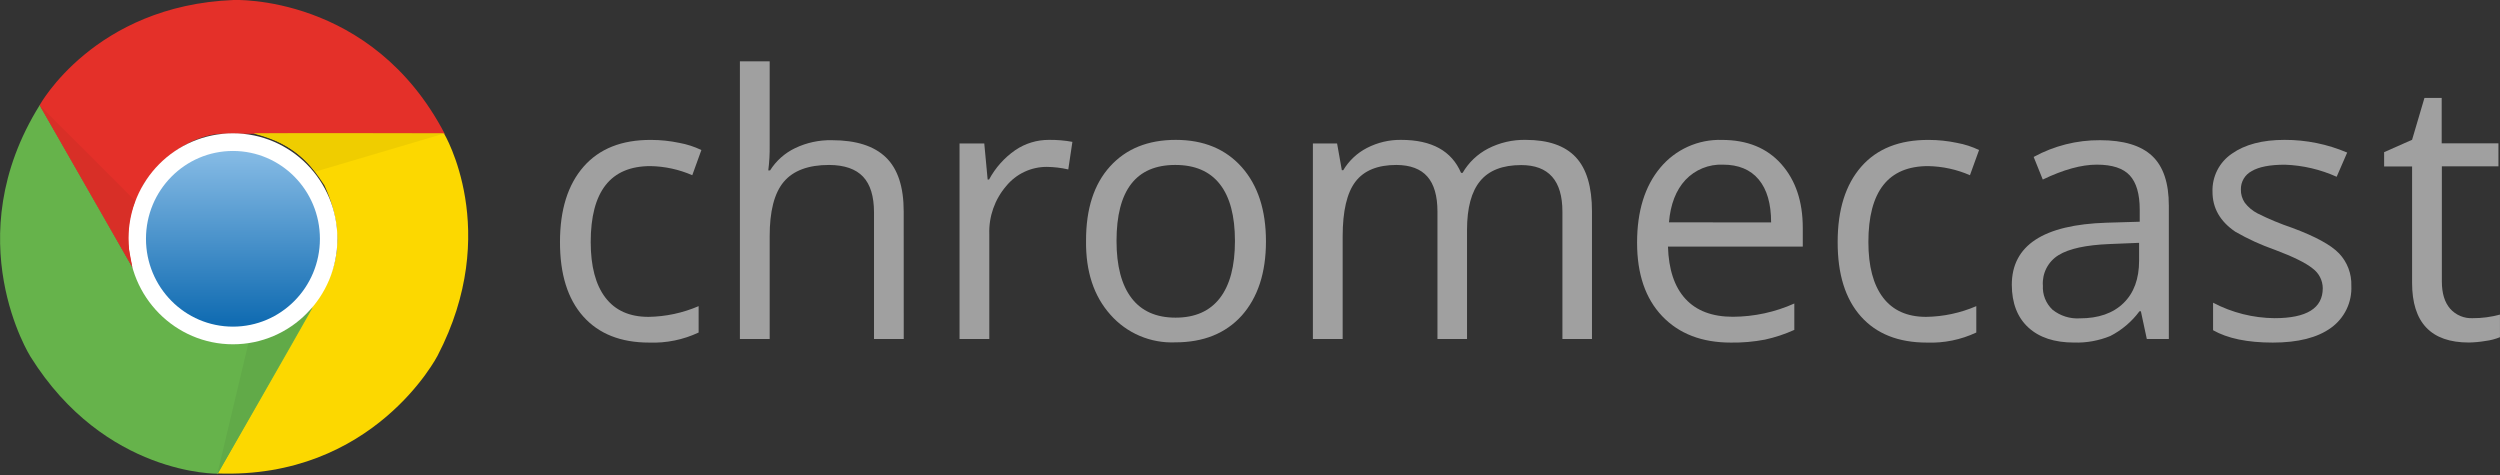 <svg width="200" height="38" viewBox="0 0 200 38" fill="none" xmlns="http://www.w3.org/2000/svg">
<rect x="0" y="0" width="200" height="38" fill="#333333" stroke="none"/>
<g clip-path="url(#clip0_1780_58417)">
<path d="M18.682 -3.4797e-05C18.682 -3.4797e-05 29.727 -0.501 35.579 10.705H17.745C17.745 10.705 14.377 10.593 11.503 14.72C10.675 16.448 9.791 18.233 10.784 21.743C9.349 19.295 3.167 8.422 3.167 8.422C3.167 8.422 7.528 0.449 18.682 -3.4797e-05Z" fill="#E43029"/>
<path d="M35.005 28.456C35.005 28.456 29.911 38.353 17.372 37.875L26.279 22.281C26.279 22.281 28.061 19.391 25.949 14.819C24.88 13.229 23.792 11.566 20.282 10.679C23.106 10.649 35.523 10.679 35.523 10.679C35.523 10.679 40.201 18.474 35.005 28.456Z" fill="#FCD800"/>
<path d="M2.438 28.532C2.438 28.532 -3.5 19.124 3.177 8.409L12.084 24.006C12.084 24.006 13.671 27.008 18.645 27.457C20.542 27.318 22.515 27.2 25.032 24.574C23.653 27.051 17.418 37.895 17.418 37.895C17.418 37.895 8.396 38.063 2.438 28.532Z" fill="#66B34B"/>
<path d="M17.372 37.97L19.883 27.414C21.849 27.12 23.647 26.135 24.953 24.636C23.518 27.166 17.372 37.97 17.372 37.97Z" fill="#61AA48"/>
<path d="M18.636 27.543C23.251 27.543 26.992 23.765 26.992 19.104C26.992 14.444 23.251 10.665 18.636 10.665C14.021 10.665 10.28 14.444 10.28 19.104C10.28 23.765 14.021 27.543 18.636 27.543Z" fill="white"/>
<path d="M18.636 26.131C22.478 26.131 25.593 22.985 25.593 19.104C25.593 15.223 22.478 12.077 18.636 12.077C14.793 12.077 11.678 15.223 11.678 19.104C11.678 22.985 14.793 26.131 18.636 26.131Z" fill="url(#paint0_linear_1780_58417)"/>
<path d="M35.546 10.678L25.214 13.737C23.992 12.167 22.252 11.082 20.305 10.675C23.208 10.669 35.546 10.678 35.546 10.678Z" fill="#EFCD00"/>
<path d="M10.586 21.367C9.135 18.83 3.167 8.422 3.167 8.422L10.82 16.066C10.31 17.319 10.142 18.685 10.332 20.024L10.586 21.367Z" fill="#D82F27"/>
<path d="M51.935 27.407C49.661 27.407 47.901 26.709 46.657 25.313C45.412 23.916 44.793 21.93 44.799 19.355C44.799 16.779 45.428 14.773 46.686 13.334C47.944 11.896 49.742 11.182 52.08 11.193C52.843 11.193 53.603 11.273 54.35 11.431C54.96 11.542 55.552 11.734 56.111 12.002L55.382 14.017C54.325 13.556 53.187 13.308 52.034 13.288C48.849 13.288 47.257 15.314 47.257 19.365C47.257 21.3 47.648 22.781 48.431 23.808C49.214 24.835 50.362 25.349 51.876 25.349C53.257 25.33 54.621 25.038 55.89 24.491V26.602C54.655 27.182 53.299 27.458 51.935 27.407Z" fill="#A0A0A0"/>
<path d="M72.299 27.12H69.921V16.999C69.921 15.708 69.629 14.754 69.046 14.136C68.463 13.518 67.558 13.204 66.331 13.196C64.671 13.196 63.461 13.645 62.702 14.545C61.944 15.444 61.568 16.905 61.574 18.926V27.12H59.192V4.905H61.574V11.635C61.584 12.303 61.547 12.972 61.462 13.634H61.604C62.091 12.863 62.786 12.244 63.61 11.85C64.527 11.411 65.535 11.194 66.552 11.216C68.488 11.216 69.929 11.676 70.877 12.595C71.825 13.514 72.298 14.958 72.296 16.927L72.299 27.12Z" fill="#A0A0A0"/>
<path d="M83.918 11.19C84.546 11.182 85.174 11.235 85.792 11.348L85.462 13.555C84.9 13.426 84.326 13.357 83.75 13.351C83.126 13.348 82.511 13.484 81.947 13.75C81.384 14.016 80.887 14.405 80.493 14.888C79.579 15.954 79.097 17.324 79.144 18.728V27.12H76.763V11.477H78.742L79.012 14.364H79.124C79.629 13.423 80.349 12.616 81.226 12.008C82.02 11.47 82.959 11.185 83.918 11.19Z" fill="#A0A0A0"/>
<path d="M88.8 13.318C90.085 11.899 91.839 11.19 94.062 11.19C96.285 11.19 98.045 11.917 99.34 13.37C100.631 14.824 101.277 16.804 101.277 19.309C101.277 21.814 100.631 23.793 99.34 25.247C98.049 26.674 96.278 27.388 94.026 27.388C93.051 27.43 92.079 27.254 91.181 26.872C90.283 26.49 89.482 25.912 88.837 25.181C87.504 23.689 86.853 21.717 86.884 19.262C86.877 16.716 87.516 14.734 88.8 13.318ZM94.019 13.196C90.887 13.196 89.322 15.221 89.322 19.272C89.322 21.271 89.721 22.794 90.519 23.841C91.317 24.888 92.494 25.412 94.049 25.412C95.604 25.412 96.784 24.89 97.589 23.848C98.394 22.805 98.796 21.282 98.796 19.279C98.796 17.275 98.394 15.76 97.589 14.733C96.784 13.706 95.594 13.194 94.019 13.196Z" fill="#A0A0A0"/>
<path d="M127.358 27.12H124.993V16.933C124.993 14.448 123.893 13.206 121.694 13.206C120.212 13.206 119.12 13.629 118.418 14.476C117.716 15.322 117.365 16.623 117.362 18.378V27.12H114.997V16.933C114.997 15.675 114.728 14.739 114.189 14.126C113.65 13.512 112.824 13.202 111.711 13.196C110.209 13.196 109.117 13.642 108.435 14.535C107.754 15.428 107.413 16.885 107.413 18.906V27.12H105.031V11.477H106.967L107.347 13.618H107.459C107.914 12.856 108.573 12.238 109.362 11.833C110.205 11.398 111.142 11.177 112.091 11.19C114.534 11.19 116.132 12.07 116.884 13.829H117.009C117.49 13 118.197 12.326 119.048 11.886C119.979 11.407 121.014 11.168 122.06 11.19C123.859 11.19 125.192 11.651 126.058 12.572C126.925 13.494 127.358 14.943 127.358 16.92V27.12Z" fill="#A0A0A0"/>
<path d="M138.469 27.407C136.153 27.407 134.323 26.704 132.979 25.296C131.636 23.889 130.965 21.927 130.967 19.411C130.967 16.893 131.586 14.893 132.824 13.413C133.423 12.693 134.178 12.118 135.032 11.734C135.886 11.349 136.817 11.164 137.753 11.193C139.778 11.193 141.363 11.839 142.507 13.13C143.65 14.421 144.222 16.118 144.222 18.223V19.727H133.438C133.491 21.557 133.956 22.951 134.833 23.907C135.711 24.864 136.978 25.342 138.634 25.342C140.327 25.334 142 24.973 143.546 24.28V26.391C142.791 26.732 142.003 26.993 141.194 27.17C140.296 27.341 139.383 27.421 138.469 27.407ZM141.689 17.791C141.689 16.3 141.359 15.157 140.699 14.363C140.039 13.569 139.085 13.172 137.835 13.172C137.277 13.149 136.721 13.246 136.203 13.457C135.686 13.668 135.22 13.987 134.837 14.393C134.08 15.207 133.64 16.338 133.517 17.788L141.689 17.791Z" fill="#A0A0A0"/>
<path d="M154.149 27.407C151.874 27.407 150.115 26.709 148.87 25.313C147.625 23.916 147.006 21.93 147.013 19.355C147.013 16.779 147.642 14.773 148.9 13.334C150.158 11.896 151.956 11.182 154.294 11.193C155.056 11.193 155.817 11.273 156.563 11.431C157.173 11.542 157.766 11.734 158.325 12.002L157.596 14.017C156.539 13.556 155.401 13.308 154.248 13.288C151.063 13.288 149.471 15.314 149.471 19.365C149.471 21.3 149.862 22.781 150.645 23.808C151.428 24.835 152.576 25.349 154.089 25.349C155.471 25.33 156.835 25.038 158.104 24.491V26.602C156.868 27.182 155.512 27.458 154.149 27.407Z" fill="#A0A0A0"/>
<path d="M173.507 27.12H171.745L171.27 24.9H171.158C170.544 25.731 169.745 26.409 168.825 26.88C167.906 27.257 166.916 27.436 165.922 27.404C164.357 27.404 163.137 27.002 162.264 26.197C161.391 25.392 160.951 24.255 160.944 22.786C160.944 19.634 163.467 17.978 168.512 17.817L171.178 17.738V16.775C171.178 15.526 170.914 14.613 170.386 14.037C169.858 13.461 168.978 13.172 167.747 13.172C166.515 13.172 165.073 13.569 163.422 14.364L162.693 12.556C164.319 11.665 166.146 11.204 168.001 11.216C169.883 11.216 171.272 11.634 172.167 12.47C173.062 13.306 173.509 14.633 173.507 16.452V27.12ZM163.432 22.832C163.409 23.195 163.467 23.558 163.602 23.896C163.736 24.233 163.944 24.537 164.21 24.785C164.826 25.273 165.6 25.516 166.384 25.468C167.875 25.468 169.039 25.063 169.874 24.254C170.71 23.444 171.128 22.309 171.128 20.849V19.427L168.763 19.523C166.88 19.598 165.521 19.893 164.685 20.41C164.277 20.66 163.944 21.017 163.722 21.442C163.501 21.867 163.399 22.344 163.428 22.822L163.432 22.832Z" fill="#A0A0A0"/>
<path d="M188.107 22.855C188.139 23.508 188.007 24.159 187.723 24.747C187.439 25.336 187.012 25.845 186.481 26.226C185.397 27.014 183.844 27.407 181.823 27.407C179.802 27.407 178.21 27.078 177.046 26.418V24.217C178.564 25.015 180.25 25.439 181.965 25.454C184.536 25.454 185.821 24.656 185.821 23.059C185.819 22.751 185.745 22.448 185.604 22.174C185.464 21.899 185.261 21.662 185.013 21.479C184.474 21.039 183.469 20.542 181.998 19.988C180.897 19.605 179.834 19.119 178.824 18.537C177.608 17.712 177 16.648 177 15.347C176.979 14.747 177.111 14.153 177.382 13.618C177.654 13.084 178.057 12.628 178.554 12.292C179.598 11.557 181 11.19 182.76 11.19C184.483 11.184 186.189 11.53 187.774 12.206L186.933 14.142C185.631 13.555 184.227 13.227 182.799 13.176C181.599 13.176 180.71 13.347 180.134 13.691C179.868 13.831 179.646 14.042 179.493 14.302C179.341 14.561 179.263 14.858 179.27 15.159C179.262 15.534 179.37 15.903 179.58 16.214C179.852 16.573 180.202 16.866 180.602 17.072C181.495 17.519 182.418 17.904 183.364 18.223C185.226 18.912 186.482 19.597 187.131 20.278C187.455 20.622 187.709 21.027 187.876 21.469C188.044 21.911 188.122 22.382 188.107 22.855Z" fill="#A0A0A0"/>
<path d="M195.348 22.518C195.348 23.46 195.568 24.184 196.008 24.692C196.233 24.947 196.513 25.147 196.825 25.279C197.138 25.411 197.477 25.471 197.816 25.454C198.553 25.458 199.286 25.361 199.997 25.167V26.975C199.628 27.125 199.241 27.227 198.845 27.275C198.403 27.352 197.955 27.394 197.506 27.401C194.48 27.401 192.967 25.808 192.967 22.624V13.318H190.73V12.173L192.967 11.183L193.956 7.835H195.335V11.464H199.875V13.304H195.348V22.518Z" fill="#A0A0A0"/>
</g>
<defs>
<linearGradient id="paint0_linear_1780_58417" x1="18.636" y1="12.176" x2="18.636" y2="25.708" gradientUnits="userSpaceOnUse">
<stop stop-color="#86BBE5"/>
<stop offset="1" stop-color="#116CB2"/>
</linearGradient>
<clipPath id="clip0_1780_58417">
<rect width="200" height="37.971" fill="white"/>
</clipPath>
</defs>
</svg>

